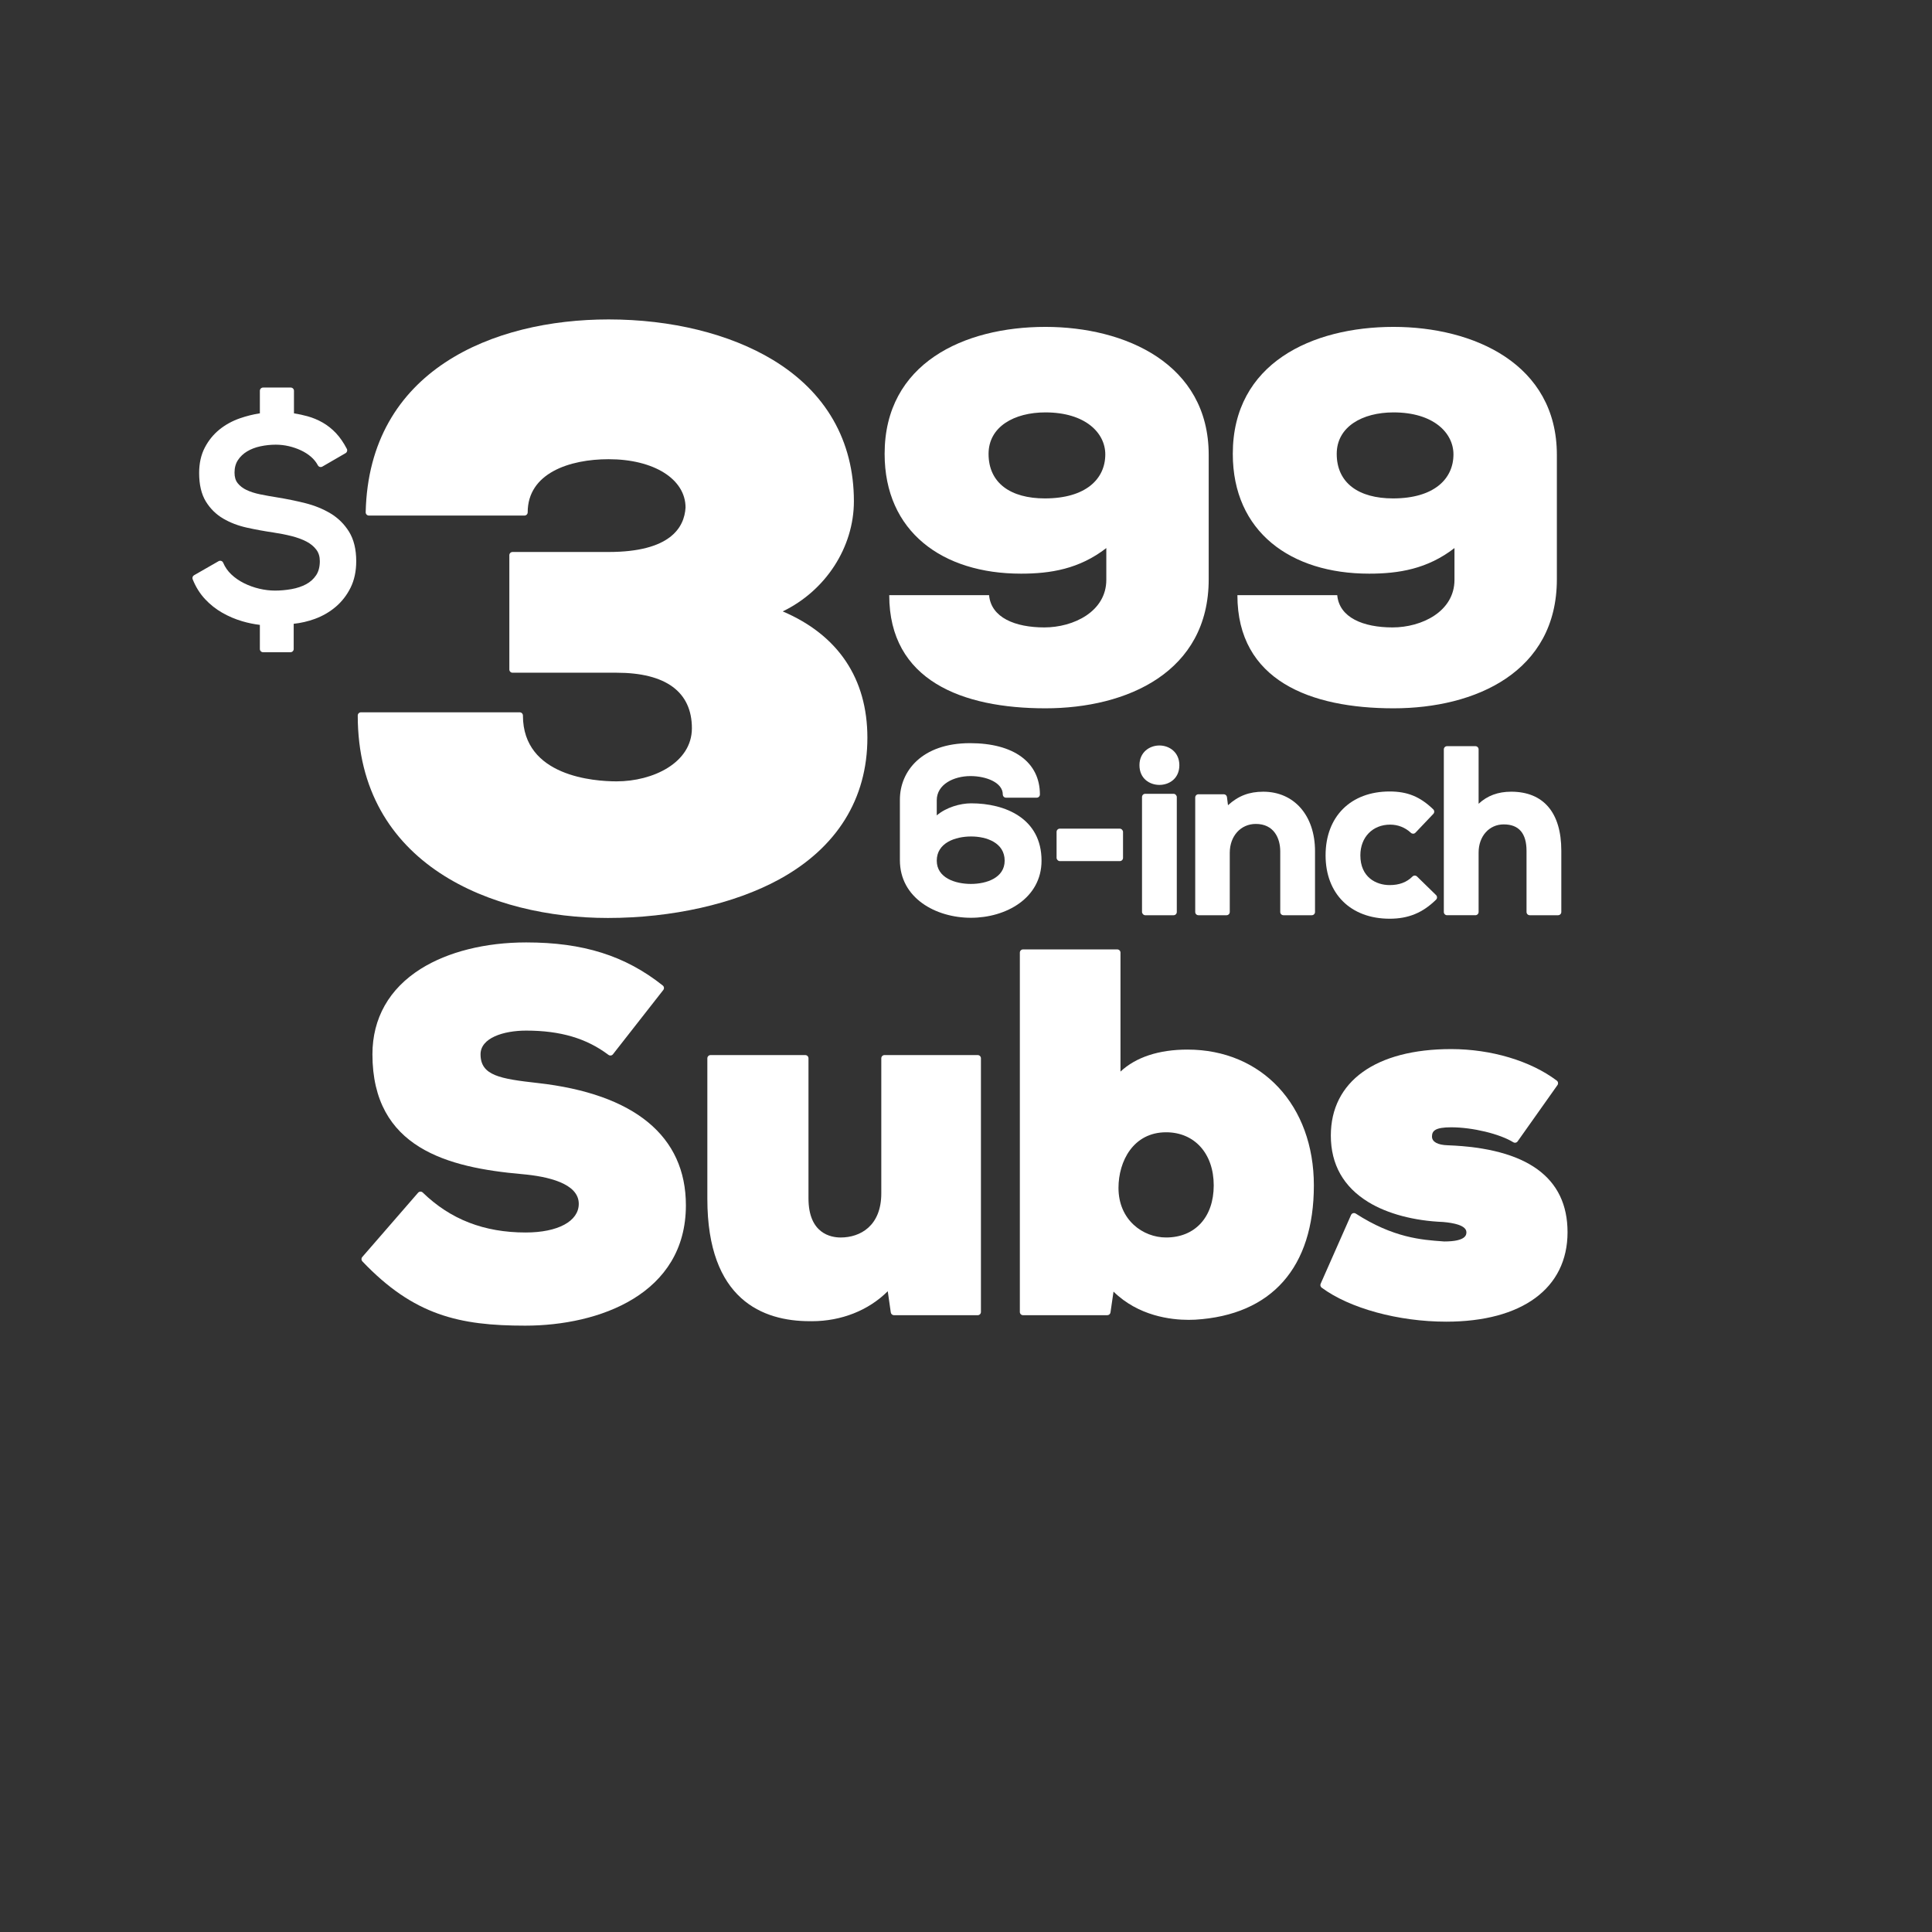 <?xml version="1.0" encoding="UTF-8"?>
<svg xmlns="http://www.w3.org/2000/svg" version="1.1" viewBox="0 0 300 300">
  <rect x="0" y="0" width="300" height="300" fill="#333333" stroke="none"/>
  <defs>
    <style>
      .cls-1 {
        fill: #fff;
      }
    </style>
  </defs>
  <!-- Generator: Adobe Illustrator 28.7.1, SVG Export Plug-In . SVG Version: 1.2.0 Build 142)  -->
  <g>
    <g id="Layer_1">
      <g>
        <path class="cls-1" d="M51.3,79.709c-1.162-.693-2.483-1.227-3.927-1.587-1.408-.351-2.86-.647-4.315-.883-.931-.146-1.827-.307-2.667-.479-.812-.166-1.529-.397-2.132-.686-.569-.272-1.028-.63-1.366-1.065-.321-.411-.476-.942-.476-1.626,0-.747.175-1.394.52-1.924.358-.549.837-1.007,1.425-1.361.604-.364,1.302-.632,2.072-.795.791-.168,1.594-.253,2.385-.253.68,0,1.357.077,2.014.229.659.153,1.295.371,1.888.647.586.273,1.114.611,1.57,1.003.445.382.804.828,1.068,1.327.064.12.173.209.304.247.045.013.092.019.138.019.087,0,.174-.023.251-.067l3.612-2.092c.231-.134.316-.426.193-.663-.501-.966-1.068-1.788-1.685-2.443-.62-.658-1.314-1.208-2.061-1.637-.741-.425-1.536-.756-2.363-.985-.673-.186-1.378-.338-2.101-.452v-3.504c0-.276-.224-.5-.5-.5h0s-4.294,0-4.294,0c-.276,0-.5.224-.5.5v3.501c-1.038.16-2.077.419-3.094.771-1.186.41-2.256.997-3.181,1.745-.933.755-1.699,1.698-2.275,2.803-.584,1.116-.88,2.444-.88,3.948,0,1.806.349,3.291,1.037,4.415.683,1.116,1.591,2.012,2.701,2.663,1.085.636,2.328,1.111,3.697,1.412,1.333.294,2.715.546,4.108.75.967.143,1.916.331,2.819.558.882.224,1.662.511,2.318.855.627.328,1.137.751,1.518,1.257.364.484.542,1.065.542,1.776,0,.885-.194,1.622-.577,2.192-.393.585-.914,1.052-1.546,1.391-.66.353-1.42.608-2.26.758-.862.154-1.73.232-2.58.232-.788,0-1.607-.099-2.434-.293-.827-.194-1.627-.482-2.378-.857-.741-.369-1.403-.827-1.966-1.359-.549-.518-.976-1.131-1.268-1.821-.056-.132-.165-.233-.301-.279-.052-.017-.106-.026-.16-.026-.086,0-.172.022-.249.066l-3.812,2.186c-.216.124-.308.388-.216.619.475,1.19,1.123,2.228,1.924,3.086.794.85,1.698,1.566,2.687,2.127.975.555,2.016.997,3.095,1.313.914.268,1.83.457,2.73.562v3.746c0,.276.224.5.5.5h4.253c.276,0,.5-.224.5-.5v-3.915c1.11-.117,2.205-.37,3.262-.753,1.214-.441,2.312-1.074,3.263-1.882.957-.813,1.735-1.816,2.311-2.98.58-1.173.874-2.557.874-4.113,0-1.835-.376-3.373-1.118-4.571-.735-1.185-1.71-2.146-2.897-2.855Z"/>
        <path class="cls-1" d="M94.378,142.542c9.957,0,19.658-2.184,26.615-5.993,8.958-4.904,13.694-12.508,13.694-21.991,0-9.19-4.539-15.951-13.147-19.62,6.656-3.212,11.052-9.945,11.052-17.108,0-9.394-4.361-16.99-12.612-21.965-6.7-4.04-15.748-6.265-25.477-6.265h0c-17.91,0-37.224,7.866-37.72,29.944-.003.135.048.265.142.361.094.096.223.15.357.15h24.156c.276,0,.5-.224.5-.5,0-6.083,6.49-8.25,12.564-8.25,7.035,0,11.948,3.089,11.948,7.511-.185,3.13-2.409,6.896-11.948,6.896h-14.913c-.276,0-.5.224-.5.5v17.747c0,.276.224.5.5.5h16.146c7.655,0,11.701,2.981,11.701,8.62,0,5.359-6.029,8.25-11.701,8.25-3.41,0-14.536-.737-14.536-10.222,0-.276-.224-.5-.5-.5h-24.649c-.276,0-.5.224-.5.5,0,23.202,20.917,31.435,38.829,31.435Z"/>
        <path class="cls-1" d="M158.512,89.078c4.611,0,9.063-.715,13.276-3.975v4.929c0,4.929-5.089,7.393-9.62,7.393s-8.267-1.51-8.585-5.008h0s-15.503,0-15.503,0c0,13.276,11.368,17.569,24.247,17.569,12.719,0,25.36-5.645,25.36-20.034v-19.318c0-14.151-12.959-19.875-25.36-19.875-12.641,0-24.963,5.644-24.963,19.716,0,12.084,8.984,18.602,21.147,18.602ZM162.328,64.037c6.201,0,9.301,3.18,9.301,6.519,0,3.816-3.021,6.837-9.38,6.837-5.326,0-8.745-2.385-8.745-6.916,0-4.214,3.975-6.44,8.825-6.44Z"/>
        <path class="cls-1" d="M212.575,89.078c4.611,0,9.063-.715,13.276-3.975v4.929c0,4.929-5.088,7.393-9.619,7.393s-8.268-1.51-8.586-5.008h0s-15.503,0-15.503,0c0,13.276,11.369,17.569,24.247,17.569,12.72,0,25.36-5.645,25.36-20.034v-19.318c0-14.151-12.958-19.875-25.36-19.875-12.641,0-24.962,5.644-24.962,19.716,0,12.084,8.983,18.602,21.146,18.602ZM216.391,64.037c6.201,0,9.301,3.18,9.301,6.519,0,3.816-3.021,6.837-9.381,6.837-5.326,0-8.745-2.385-8.745-6.916,0-4.214,3.974-6.44,8.824-6.44Z"/>
        <path class="cls-1" d="M150.695,120.509c2.433,0,5.019,1,5.019,2.855,0,.276.224.5.5.5h4.762c.276,0,.5-.224.5-.5,0-4.989-4.057-7.967-10.852-7.967h0c-7.522,0-10.889,4.4-10.889,8.76v9.415c0,5.87,5.55,8.94,11.033,8.94,5.447,0,10.961-3.046,10.961-8.868,0-6.566-5.643-8.905-10.925-8.905-1.728,0-3.899.64-5.344,1.875v-2.349c0-2.466,2.634-3.756,5.235-3.756ZM145.46,133.644c0-2.773,2.879-3.757,5.344-3.757,2.398,0,5.199.984,5.199,3.757,0,2.666-2.82,3.612-5.235,3.612-2.448,0-5.308-.946-5.308-3.612Z"/>
        <rect class="cls-1" x="164.065" y="128.672" width="10.318" height="5.04" rx=".5" ry=".5"/>
        <path class="cls-1" d="M180.032,115.758c-1.539,0-3.097,1.051-3.097,3.061,0,2.103,1.605,3.061,3.097,3.061s3.098-.958,3.098-3.061c0-2.01-1.558-3.061-3.098-3.061Z"/>
        <rect class="cls-1" x="177.332" y="123.26" width="5.4" height="18.856" rx=".5" ry=".5"/>
        <path class="cls-1" d="M196.157,122.936h0c-2.18,0-3.867.637-5.475,2.099l-.161-1.265c-.032-.25-.244-.437-.496-.437h-3.932c-.276,0-.5.224-.5.5v17.783c0,.276.224.5.5.5h4.364c.276,0,.5-.224.5-.5v-9.198c0-2.595,1.701-4.478,4.045-4.478,2.797,0,3.793,2.201,3.793,4.261v9.415c0,.276.224.5.5.5h4.4c.276,0,.5-.224.5-.5v-9.451c0-5.52-3.231-9.229-8.039-9.229Z"/>
        <path class="cls-1" d="M215.857,128.048c1.219,0,2.336.44,3.231,1.273.096.09.219.134.341.134.132,0,.264-.052.363-.155l2.777-2.922c.189-.199.182-.514-.015-.704-2.044-1.97-4.005-2.773-6.768-2.773-6.044,0-9.95,3.892-9.95,9.915,0,5.979,3.906,9.843,9.95,9.843,2.901,0,5.122-.912,7.204-2.957.096-.094.15-.223.15-.358s-.055-.263-.151-.357l-2.957-2.886c-.097-.095-.223-.142-.349-.142-.128,0-.256.049-.354.146-.896.896-2.055,1.332-3.543,1.332-2.099,0-4.55-1.211-4.55-4.622,0-2.806,1.901-4.766,4.622-4.766Z"/>
        <path class="cls-1" d="M237.539,142.116h4.4c.276,0,.5-.224.5-.5v-9.523c0-5.906-2.765-9.158-7.786-9.158-2.04,0-3.705.615-5.056,1.875v-8.445c0-.276-.224-.5-.5-.5h0s-4.4,0-4.4,0c-.276,0-.5.224-.5.5v25.25c0,.276.224.5.5.5h4.4c.276,0,.5-.224.5-.5v-9.234c0-2.532,1.641-4.37,3.901-4.37,2.349,0,3.54,1.385,3.54,4.117v9.487c0,.276.224.5.5.5Z"/>
        <path class="cls-1" d="M83.462,168.168c-5.81-.655-8.843-1.15-8.843-4.456,0-2.542,3.558-3.68,7.085-3.68,5.312,0,9.372,1.198,12.778,3.769.09.068.196.101.301.101.149,0,.295-.066.394-.192l7.817-9.984c.169-.216.133-.529-.083-.7-5.818-4.625-12.359-6.687-21.207-6.687h0c-6.343,0-12.155,1.457-16.364,4.101-4.912,3.087-7.509,7.676-7.509,13.271,0,14.585,11.732,17.591,23.209,18.607,4.029.353,8.831,1.439,8.831,4.61,0,2.705-3.236,4.453-8.245,4.453-6.458,0-11.685-2.03-15.982-6.205-.093-.091-.219-.141-.348-.141-.007,0-.014,0-.021,0-.137.006-.266.068-.356.172l-8.668,9.983c-.169.195-.162.486.016.673,7.996,8.393,15.055,9.984,25.282,9.984,11.512,0,24.956-4.894,24.956-18.686,0-10.739-7.968-17.307-23.043-18.994Z"/>
        <path class="cls-1" d="M151.82,163.831h-14.473c-.276,0-.5.224-.5.5v20.974c0,5.052-3.26,6.852-6.311,6.852-1.502,0-4.995-.592-4.995-6.078v-21.747c0-.276-.224-.5-.5-.5h-14.704c-.276,0-.5.224-.5.5v21.824c0,15.701,8.647,18.997,15.901,18.997.102.002.215.003.327.003,4.582,0,8.816-1.685,11.786-4.658l.471,3.297c.035.246.246.429.495.429h13.002c.276,0,.5-.224.5-.5v-39.393c0-.276-.224-.5-.5-.5Z"/>
        <path class="cls-1" d="M184.4,162.979c-4.453,0-8.021,1.177-10.412,3.417v-18.473c0-.276-.224-.5-.5-.5h0s-14.627,0-14.627,0c-.276,0-.5.224-.5.5v55.8c0,.276.224.5.5.5h13.079c.248,0,.459-.182.495-.428l.471-3.236c3.868,3.795,8.902,4.386,11.659,4.386.343,0,.685-.009,1.022-.026,11.886-.718,18.429-8.123,18.429-20.853,0-12.416-8.066-21.087-19.616-21.087ZM181.073,175.82c4.422,0,7.394,3.314,7.394,8.246s-2.902,8.09-7.394,8.09c-3.585,0-7.394-2.7-7.394-7.703,0-4.158,2.314-8.633,7.394-8.633Z"/>
        <path class="cls-1" d="M224.817,177.839c-1.587-.049-2.459-.532-2.459-1.358,0-.886.499-1.435,2.982-1.435,3.308,0,7.543,1.021,9.643,2.323.082.051.173.075.263.075.157,0,.311-.074.408-.211l6.191-8.745c.156-.22.109-.525-.107-.688-4.062-3.068-10.193-4.899-16.399-4.899h0c-11.701,0-18.688,5.018-18.688,13.424,0,4.496,1.965,7.976,5.841,10.343,2.955,1.805,7.071,2.899,11.588,3.081,1.641.137,3.622.526,3.622,1.59,0,.355,0,1.435-3.447,1.435l-.229-.018c-3.235-.229-7.665-.542-13.508-4.314-.082-.053-.176-.08-.271-.08-.048,0-.096.007-.143.021-.14.042-.255.143-.314.277l-4.721,10.681c-.095.214-.028.465.16.604,4.329,3.209,11.919,5.283,19.337,5.283,11.798,0,18.842-5.192,18.842-13.889,0-8.494-6.255-13.036-18.591-13.502Z"/>
      </g>
    </g>
  </g>
</svg>